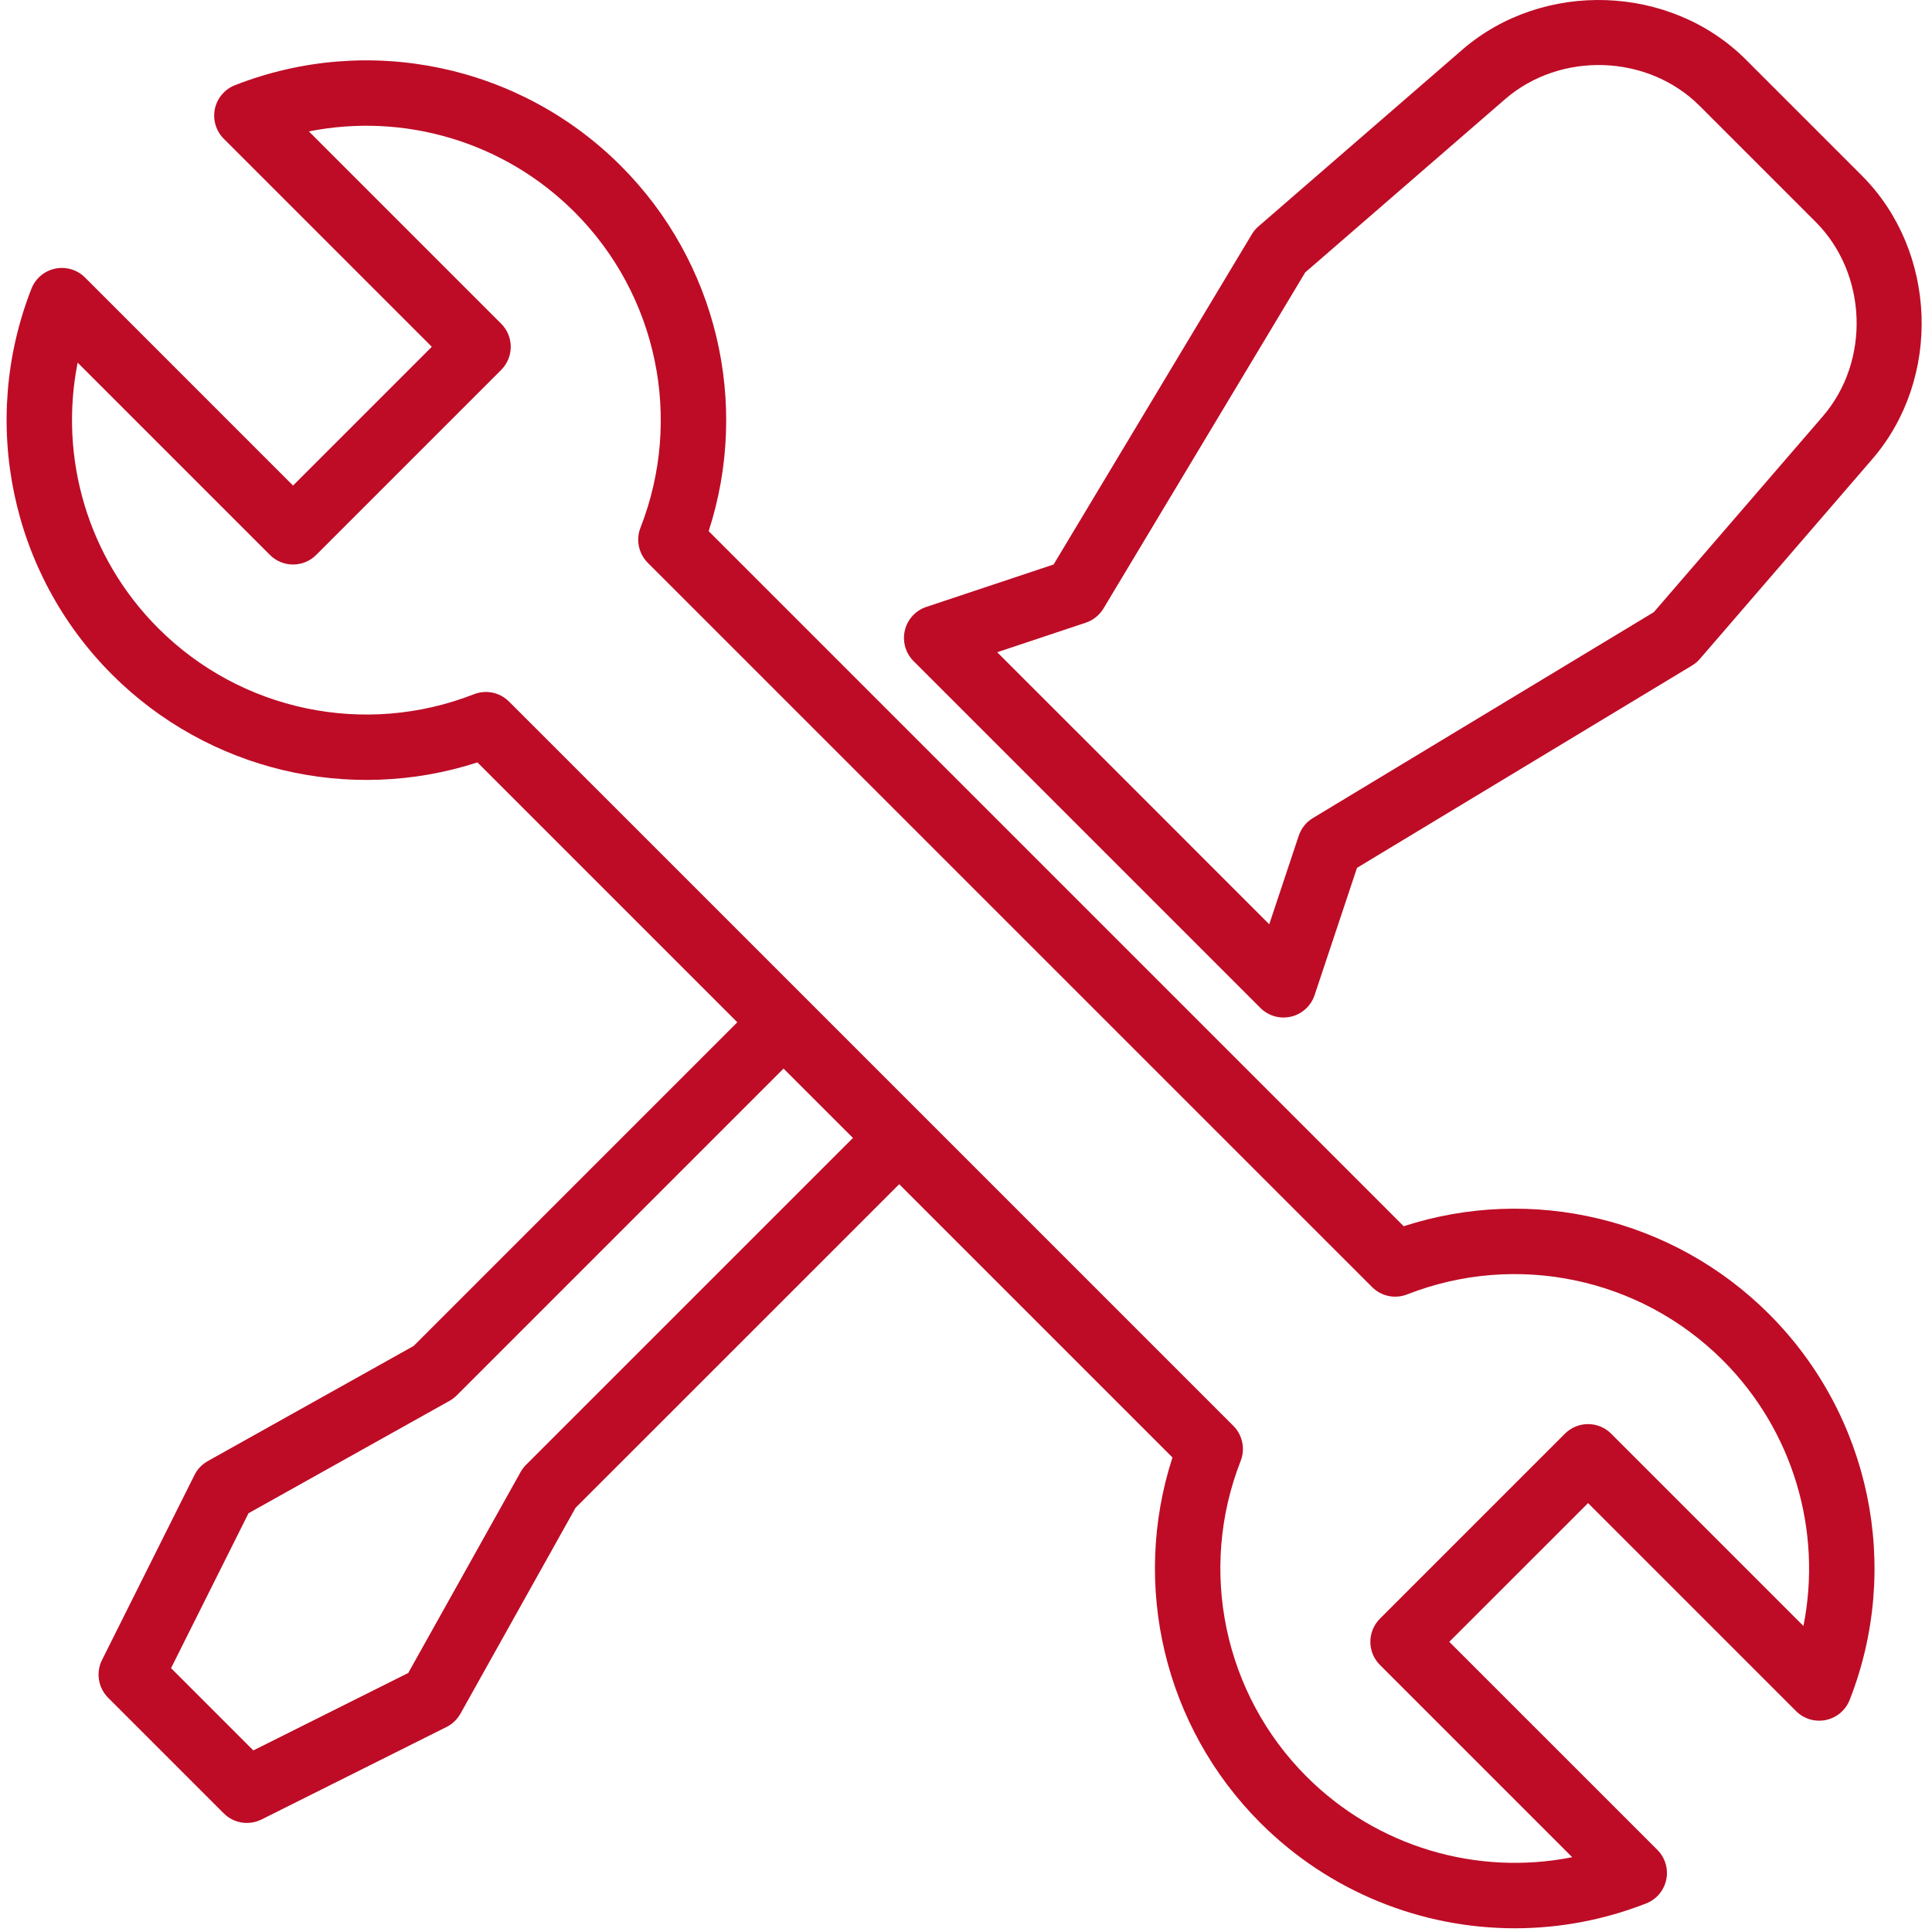 <svg width="52" height="52" viewBox="0 0 52 52" fill="none" xmlns="http://www.w3.org/2000/svg">
<g clip-path="url(#clip0)">
<path d="M50.111 4.725L46.992 1.606C44.958 -0.428 41.531 -0.546 39.352 1.343L33.871 6.094C33.801 6.154 33.741 6.226 33.693 6.306L28.358 15.193L24.932 16.335C24.642 16.431 24.424 16.671 24.354 16.968C24.284 17.265 24.372 17.577 24.588 17.793L33.924 27.129C34.091 27.296 34.316 27.387 34.547 27.387C34.614 27.387 34.682 27.379 34.749 27.363C35.046 27.293 35.285 27.074 35.382 26.785L36.524 23.358L45.542 17.912C45.621 17.864 45.693 17.804 45.753 17.734L50.392 12.358C52.27 10.182 52.144 6.758 50.111 4.725ZM49.059 11.208L44.512 16.477L35.337 22.018C35.157 22.126 35.023 22.295 34.956 22.493L34.162 24.877L32.058 22.773C32.058 22.772 32.057 22.772 32.057 22.771L28.945 19.659C28.945 19.659 28.944 19.659 28.944 19.659L26.84 17.555L29.223 16.76C29.422 16.694 29.591 16.558 29.7 16.378L35.13 7.332L40.505 2.673C42.001 1.376 44.352 1.456 45.747 2.851L48.866 5.97C50.261 7.365 50.348 9.715 49.059 11.208Z" fill="#BE0C26"/>
<path d="M47.615 35.369C45.031 32.785 41.227 31.886 37.781 33.004L19.074 14.296C20.191 10.85 19.293 7.046 16.708 4.462C13.986 1.739 9.91 0.888 6.324 2.293C6.047 2.401 5.844 2.642 5.783 2.932C5.723 3.223 5.813 3.525 6.023 3.735L11.622 9.334L7.887 13.069L2.288 7.469C2.078 7.259 1.777 7.17 1.486 7.23C1.195 7.291 0.954 7.494 0.846 7.771C-0.559 11.356 0.292 15.432 3.015 18.155C5.599 20.739 9.403 21.638 12.85 20.52L19.845 27.515L11.133 36.227L5.593 39.325C5.439 39.411 5.314 39.541 5.235 39.699L2.746 44.678C2.576 45.017 2.643 45.427 2.91 45.695L6.022 48.807C6.191 48.976 6.417 49.065 6.645 49.065C6.779 49.065 6.914 49.034 7.039 48.972L12.018 46.482C12.176 46.403 12.306 46.278 12.393 46.124L15.49 40.584L24.202 31.873L31.557 39.228C30.44 42.674 31.338 46.478 33.922 49.062C35.774 50.914 38.25 51.9 40.773 51.9C41.961 51.9 43.159 51.681 44.307 51.231C44.583 51.123 44.786 50.883 44.847 50.592C44.908 50.301 44.818 49.999 44.608 49.789L39.008 44.19L42.743 40.456L48.342 46.055C48.552 46.265 48.854 46.355 49.145 46.294C49.435 46.233 49.676 46.03 49.784 45.754C51.19 42.168 50.338 38.092 47.615 35.369ZM14.159 39.425C14.102 39.482 14.053 39.547 14.013 39.618L10.988 45.028L6.819 47.113L4.604 44.898L6.689 40.729L12.099 37.704C12.17 37.664 12.235 37.615 12.292 37.558L21.089 28.761L22.957 30.628L14.159 39.425ZM48.54 43.763L43.365 38.588C43.022 38.244 42.464 38.244 42.12 38.588L37.141 43.567C36.976 43.733 36.883 43.956 36.883 44.19C36.883 44.423 36.976 44.647 37.141 44.812L42.316 49.987C39.75 50.497 37.059 49.71 35.167 47.818C32.94 45.59 32.243 42.255 33.393 39.32C33.52 38.995 33.443 38.624 33.196 38.377L13.7 18.882C13.532 18.714 13.307 18.624 13.078 18.624C12.97 18.624 12.861 18.644 12.757 18.685C9.823 19.835 6.488 19.138 4.26 16.91C2.367 15.018 1.58 12.327 2.09 9.761L7.265 14.936C7.609 15.28 8.166 15.28 8.51 14.936L13.489 9.957C13.833 9.613 13.833 9.056 13.489 8.712L8.314 3.537C10.88 3.026 13.571 3.814 15.463 5.707C17.691 7.934 18.388 11.27 17.238 14.204C17.11 14.53 17.188 14.9 17.435 15.148L36.93 34.642C37.177 34.89 37.548 34.967 37.873 34.839C40.807 33.69 44.143 34.386 46.371 36.614C48.263 38.506 49.05 41.197 48.54 43.763Z" fill="#BE0C26"/>
</g>
<defs>
<clipPath id="clip0">
<rect width="51.899" height="51.899" fill="white"/>
</clipPath>
</defs>
</svg>
